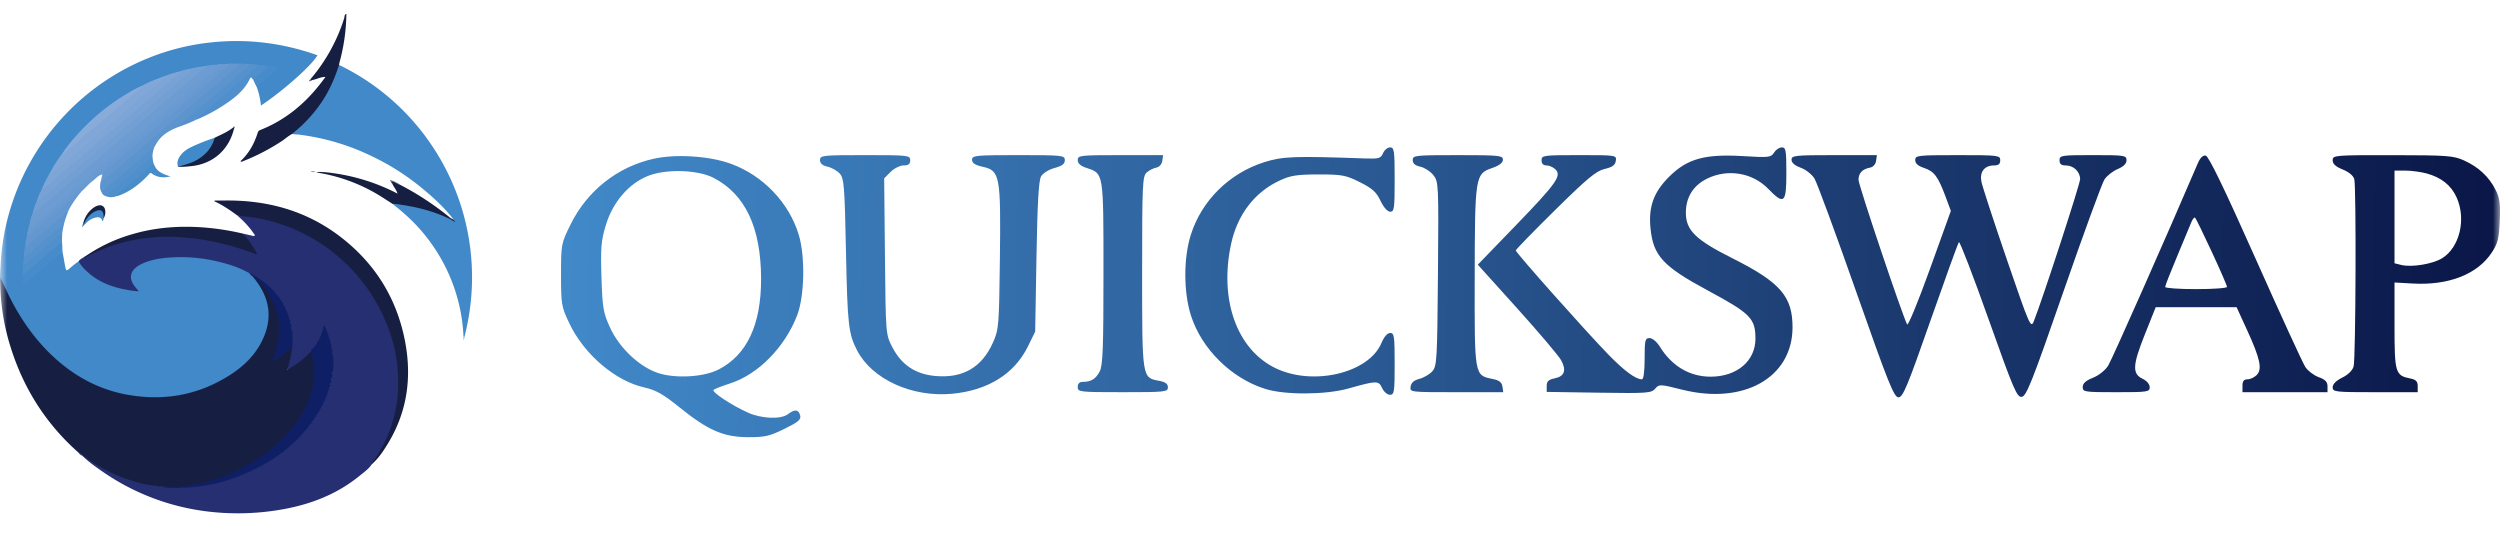 <svg xmlns="http://www.w3.org/2000/svg" fill="none" viewBox="0 0 180 40">
  <mask id="a" width="180" height="40" x="0" y="0" maskUnits="userSpaceOnUse" style="mask-type:alpha">
    <path fill="#D9D9D9" d="M0 0h180v40H0z"/>
  </mask>
  <g mask="url(#a)">
    <path fill="#4189C9" d="M4.506 18.167c.082.373.129.752.21 1.13.053.228.123.175.24.076.226-.186.442-.39.693-.542.07.012.11.07.145.123.665.868 1.545 1.398 2.588 1.684.477.134.973.221 1.468.274a2.298 2.298 0 0 1-.384-.583c-.17-.373-.111-.705.174-1.002.344-.362.793-.513 1.253-.63.962-.25 1.94-.273 2.925-.203.793.052 1.574.186 2.343.402.641.18 1.265.39 1.83.751.081.064.134.152.21.216.728.78 1.153 1.701 1.183 2.768.017.734-.187 1.44-.554 2.086-.664 1.166-1.637 2.016-2.797 2.663a9.922 9.922 0 0 1-3.823 1.206c-2.4.263-4.633-.262-6.678-1.538-1.702-1.06-3.013-2.512-4.08-4.19a19.933 19.933 0 0 1-1.31-2.494c-.047-.105-.058-.221-.105-.309.029.105.087.216-.023.327-.035-.438.005-.869.029-1.3.058-1.195.244-2.378.553-3.526a17.08 17.08 0 0 1 10.169-11.41c1.503-.6 3.083-.972 4.691-1.118 2.54-.233 5 .099 7.4.95-.367.693-2.447 2.546-4.067 3.624a5.56 5.56 0 0 0-.315-1.37c-.005-.116.1-.15.164-.209.338-.291.676-.577 1.014-.862.035-.03.07-.059.099-.088.04-.04.105-.076.087-.14-.012-.064-.087-.064-.146-.075a2.613 2.613 0 0 0-.477-.059c-.222-.023-.443-.075-.665-.081-.175-.012-.344-.053-.512-.041-.088 0-.175-.006-.263-.018-.145-.046-.297-.023-.443-.023-.087 0-.175-.006-.268 0-.256.012-.507-.029-.763.018a1.01 1.01 0 0 1-.186.017c-.076 0-.146.006-.222 0a.684.684 0 0 0-.286.03 9.044 9.044 0 0 0-.798.093c-.32.07-.647.081-.961.163-.292.075-.589.116-.875.215-.378.105-.757.222-1.13.35-.542.216-1.095.414-1.614.693a14.743 14.743 0 0 0-3.246 2.15 15.619 15.619 0 0 0-2.43 2.646c-.35.49-.676.997-.961 1.527-.187.344-.362.693-.525 1.049-.116.274-.256.542-.35.827-.116.286-.21.577-.303.875-.11.297-.174.606-.256.903-.035.116-.058.239-.087.361-.035.146-.059.291-.088.437-.046.245-.087.495-.122.746a6.862 6.862 0 0 0-.093.775c-.041.169-.012.35-.041.524-.047.216-.018.438-.03.653a5.914 5.914 0 0 0-.005.455c0 .064-.03.151.035.18.076.035.128-.046.186-.087.187-.152.367-.309.548-.466.612-.525 1.23-1.043 1.842-1.568.052-.035.11-.151.203-.035Z"/>
    <path fill="#262F71" d="M17.987 19.694c-.723-.43-1.51-.676-2.32-.868a11.472 11.472 0 0 0-3.245-.297c-.77.04-1.533.146-2.244.483-.087.041-.169.088-.245.14-.576.385-.664.898-.244 1.451.087.117.18.222.297.362-.373 0-.705-.07-1.031-.134-.88-.175-1.708-.478-2.419-1.05-.344-.273-.652-.576-.88-.96.093-.152.25-.222.397-.31.28-.116.536-.285.815-.413 1.242-.571 2.57-.921 3.928-1.05.542-.052 1.084-.104 1.632-.08 1.608.063 3.205.343 4.737.827.396.122.787.262 1.2.396 0-.117-.063-.187-.11-.262a5.82 5.82 0 0 0-.565-.799c-.076-.093-.187-.169-.181-.308.216.052.437.099.653.151.058.012.128.047.163 0 .052-.064-.023-.117-.058-.163-.321-.478-.717-.886-1.148-1.265.227-.134.46-.023.681.006 2.267.291 4.33 1.096 6.13 2.506 2.384 1.87 3.922 4.283 4.575 7.255.21.99.274 2.01.198 3.018-.128 1.754-.681 3.374-1.719 4.814-.07.093-.163.169-.21.28-.233.35-.582.588-.897.844-1.719 1.399-3.73 2.127-5.891 2.465a18.149 18.149 0 0 1-5.088.088 16.758 16.758 0 0 1-7.424-2.803c-.542-.367-1.072-.746-1.544-1.2-.017-.012-.017-.035-.006-.053l.006-.006c.1-.04.163.035.233.082 1.13.85 2.419 1.474 3.788 1.841.46.117.92.21 1.393.28.105.04.221.017.326.04a.21.21 0 0 1 .064.012c1.06.128 2.121.053 3.17-.134 2.302-.408 4.353-1.37 6.101-2.925 1.195-1.055 2.139-2.302 2.64-3.84.501-1.539.431-3.036-.274-4.516-.145.664-.49 1.212-.926 1.713-.437.49-.95.909-1.521 1.235-.064.041-.14.111-.216.053-.064-.053-.029-.14-.006-.204.14-.46.233-.933.286-1.41.204-2.01-.571-3.578-2.174-4.761a7.366 7.366 0 0 0-.827-.53Z"/>
    <path fill="#161F42" d="M11.344 35.002a8.975 8.975 0 0 1-1.742-.355 11.65 11.65 0 0 1-3.025-1.416c-.221-.146-.414-.344-.652-.46-.14-.018-.199-.158-.31-.216-2.354-2.092-3.962-4.662-4.883-7.663a16.126 16.126 0 0 1-.716-4.499c.005-.116.011-.227.023-.408l.297.659c.845 1.859 1.929 3.549 3.42 4.959 1.586 1.497 3.433 2.5 5.607 2.85 2.546.413 4.93-.03 7.12-1.405 1.096-.688 1.988-1.567 2.506-2.774.624-1.462.39-2.82-.565-4.073-.081-.11-.175-.216-.256-.32.11-.1.175.017.239.07a4.849 4.849 0 0 1 1.317 1.742c.291.647.448 1.34.454 2.05a4.65 4.65 0 0 1-.466 2.093c.07 0 .134-.023.186-.07.303-.175.589-.379.857-.606.082-.07.157-.18.291-.163a9.682 9.682 0 0 1-.355 1.62c.35-.198.688-.42 1.008-.67.25-.198.455-.443.705-.647.105.046.105.151.128.239.402 1.457.111 2.814-.606 4.096-.874 1.556-2.156 2.716-3.648 3.654a12.27 12.27 0 0 1-3.921 1.603 8.18 8.18 0 0 1-2.663.157c-.117-.064-.24.006-.35-.047Z"/>
    <path fill="#4189C9" d="M33.37 24.198a12.38 12.38 0 0 0-1.212-4.802 12.692 12.692 0 0 0-1.771-2.72c-.635-.753-1.364-1.394-2.133-2.005.07-.07.163-.059.245-.047 1.072.122 2.121.373 3.135.746.25.093.495.204.728.338.082.04.164.087.245.14.018.011.03.04.059.035a.082.082 0 0 1-.012-.082c-.688-.897-1.527-1.65-2.401-2.36a17.29 17.29 0 0 0-3.392-2.15 16.625 16.625 0 0 0-5.337-1.597c-.164-.023-.338 0-.496-.058-.011-.11.082-.146.146-.198 1.09-.91 1.964-1.982 2.582-3.258a8.77 8.77 0 0 0 .471-1.194c.035-.117.059-.245.175-.315 1.953.938 3.7 2.243 5.157 3.846A17.018 17.018 0 0 1 33.44 24.25c-.04.017-.046-.024-.07-.053Z"/>
    <path fill="#161F42" d="M26.77 33.423c0-.169.134-.268.221-.39.799-1.137 1.282-2.395 1.533-3.759.157-.845.169-1.696.116-2.54-.087-1.3-.42-2.553-.944-3.754a12.694 12.694 0 0 0-1.44-2.482 12.728 12.728 0 0 0-2.109-2.191 12.052 12.052 0 0 0-4.114-2.22 11.821 11.821 0 0 0-2.459-.507c-.151-.012-.297-.053-.454-.041-.53-.39-1.073-.77-1.679-1.043l.006-.058c.216 0 .437.005.653 0 3.053-.053 5.874.693 8.333 2.552 2.547 1.929 4.143 4.475 4.738 7.622.506 2.68.116 5.216-1.376 7.54-.291.473-.612.91-1.025 1.271ZM24.413 4.671c-.303.938-.687 1.836-1.24 2.657a9.98 9.98 0 0 1-2.005 2.197c-.047.035-.088.076-.129.117-.268.134-.49.344-.734.507a15.29 15.29 0 0 1-2.879 1.486l-.075.017c-.047-.064.005-.087.035-.116.57-.548.926-1.218 1.165-1.964.023-.1.093-.18.187-.21 1.777-.705 3.199-1.87 4.358-3.374.105-.134.21-.274.338-.449-.361-.005-.635.175-.938.222-.058.006-.134.052-.146-.058a12.491 12.491 0 0 0 2.436-4.406c.03-.105 0-.245.146-.297.012.006.017.017.012.03 0 .01-.006.017-.006.017a13.797 13.797 0 0 1-.484 3.414c-.017.065-.03.134-.04.21Z"/>
    <path fill="#161F42" d="M17.501 16.827c.362.396.676.839.939 1.31.023.048.087.1.029.152-.047.041-.094-.011-.14-.029a20.215 20.215 0 0 0-3.648-.99c-.63-.111-1.265-.158-1.9-.204a11.29 11.29 0 0 0-1.719.023c-1.305.105-2.575.385-3.788.91-.372.162-.751.308-1.1.524-.042.023-.088.064-.135.005 1.049-.74 2.214-1.3 3.45-1.655 1.701-.507 3.432-.629 5.198-.495a18.6 18.6 0 0 1 2.663.408.575.575 0 0 1 .151.04Z"/>
    <path fill="#5C94CE" d="M17.062 4.578h.262c.14.058.298-.017.438.04h.262c.023.13-.082.182-.152.24-1.212 1.025-2.412 2.057-3.624 3.077-.402.338-.799.676-1.195 1.014-.064.04-.11.099-.14.163-.524.198-1.014.443-1.398.868-.181.204-.303.437-.432.67-.36.233-.664.542-.99.816-.863.723-1.713 1.463-2.576 2.18-.07.058-.122.145-.204.192-.146-.222-.116-.466-.081-.705.11-.181.28-.292.43-.426.84-.71 1.673-1.422 2.506-2.133.816-.693 1.626-1.386 2.442-2.074.938-.793 1.87-1.591 2.809-2.39.519-.442 1.037-.89 1.567-1.322.082-.053.134-.105.076-.21Z"/>
    <path fill="#161F42" d="M32.4 15.772c-1.025-.495-2.115-.804-3.234-.985-.303-.046-.6-.11-.903-.11-.39-.245-.775-.507-1.177-.74a12.297 12.297 0 0 0-4.208-1.504 1.59 1.59 0 0 1-.093-.035c.443-.082 1.964.146 3.013.437.979.268 1.923.635 2.826 1.107-.093-.285-.268-.472-.373-.699-.012-.058-.093-.11-.04-.175.052-.064.122.006.174.03.152.07.297.15.449.22 1.27.66 2.47 1.452 3.578 2.36.058.077.058.077-.012.094Z"/>
    <path fill="#6497D0" d="M17.065 4.578c.03.064.11.017.152.087-.245.21-.49.426-.735.635-.448.38-.897.758-1.346 1.137-.635.536-1.27 1.078-1.911 1.614-.443.373-.874.757-1.317 1.136-.536.455-1.078.903-1.608 1.358-.426.361-.845.728-1.27 1.09-.45.378-.898.757-1.347 1.136l-.449.379.129-.571c-.07-.187.081-.268.18-.356.408-.338.81-.687 1.212-1.031.944-.799 1.882-1.603 2.826-2.401l2.43-2.063c.752-.641 1.51-1.276 2.256-1.929.058-.052.169-.11.006-.175.262-.093.53-.023.792-.046Z"/>
    <path fill="#689AD1" d="M16.277 4.625c.059.011.128-.023.193.029-.152.227-.38.373-.583.548-.571.5-1.154.99-1.73 1.48-.531.449-1.067.891-1.598 1.34-.53.449-1.06.915-1.596 1.37-.536.454-1.067.891-1.597 1.34-.53.449-1.06.909-1.597 1.37-.157.14-.373.232-.413.471-.28.035-.432.268-.635.42-.327.233-.577.553-.875.816-.303.215-.57.472-.85.71-.84.711-1.673 1.428-2.512 2.133-.116.1-.221.216-.35.298-.058.035-.11.105-.192.046a.933.933 0 0 1 .088-.437c.42-.268.769-.623 1.148-.938 1.043-.874 2.074-1.76 3.111-2.64 1.038-.88 2.057-1.754 3.089-2.628l3.024-2.57a669.224 669.224 0 0 0 3.089-2.628c.204-.175.42-.338.611-.524l.175-.006Z"/>
    <path fill="#4E8FCC" d="M18.549 4.665c.238-.005.466.059.699.088.064.14-.059.192-.129.256-.29.257-.594.496-.88.758-.029-.041-.064-.082-.093-.123-.064-.093-.11-.07-.151.018-.344.74-.933 1.253-1.58 1.707a11.99 11.99 0 0 1-2.324 1.27c-.047-.08-.047-.087.029-.163.157-.163.338-.297.507-.442 1.24-1.055 2.482-2.104 3.717-3.17.07-.059.134-.129.204-.199Z"/>
    <path fill="#5591CD" d="M18.55 4.665a.254.254 0 0 1-.105.181c-.799.676-1.597 1.358-2.395 2.034-.612.518-1.218 1.043-1.83 1.567-.053.047-.157.082-.128.193-.385.18-.781.343-1.183.477-.134-.035-.024-.087 0-.11.239-.21.478-.42.722-.624.443-.379.892-.757 1.34-1.136a227.387 227.387 0 0 0 2.64-2.25c.14-.122.315-.215.408-.384.181-.012.356.046.53.052Z"/>
    <path fill="#161F42" d="M15.45 9.922c.46-.228.944-.42 1.347-.752.081-.006.075.046.052.099-.373 1.538-1.539 2.552-3.118 2.698-.303.03-.606.064-.915.035.041-.11.146-.105.233-.128.344-.094.682-.193 1.003-.356.594-.309 1.031-.763 1.282-1.387a.395.395 0 0 1 .116-.21Z"/>
    <path fill="#418AC9" d="M15.453 9.922c-.192.734-.658 1.241-1.305 1.608-.414.233-.874.344-1.329.472-.11-.326.012-.6.204-.85.228-.292.542-.473.874-.624a14.818 14.818 0 0 1 1.556-.606Z"/>
    <path fill="#6497D0" d="M1.94 16.99c.257-.093.426-.314.63-.483.659-.542 1.305-1.096 1.952-1.644.344-.291.676-.582 1.014-.88.093-.081.175-.169.309-.18-.35.437-.682.885-.932 1.392-.67.566-1.34 1.137-2.005 1.708-.309.262-.623.519-.927.792-.046.041-.099.094-.169.035.012-.244.053-.495.129-.74Z"/>
    <path fill="#468CCA" d="M4.504 18.168c-.204.017-.297.198-.437.309a66.19 66.19 0 0 0-1.69 1.427c-.186.163-.367.326-.565.478-.128.1-.18.058-.175-.093v-.548c.204-.221.443-.39.67-.583.653-.553 1.294-1.113 1.958-1.655.059-.046.105-.134.204-.075l.035.74Z"/>
    <path fill="#5591CD" d="M7.316 13.85a.233.233 0 0 1 .111-.181l1.574-1.329c.43-.361.856-.734 1.287-1.101.228-.193.449-.39.67-.583.041-.035.082-.064.123 0-.047.198-.105.396-.1.606-.232.256-.518.46-.78.688-.816.699-1.632 1.393-2.448 2.086-.035.03-.058.064-.087.099a.46.46 0 0 1-.35-.285Z"/>
    <path fill="#5C94CE" d="M1.81 17.736c.187-.058.298-.221.444-.338.769-.635 1.52-1.282 2.284-1.929.122-.099.204-.25.384-.268a8.51 8.51 0 0 0-.35 1.05c-.133-.013-.203.092-.29.168-.793.682-1.591 1.352-2.384 2.028-.047.04-.093.099-.169.076-.012-.268.018-.53.082-.787Z"/>
    <path fill="#4E8FCC" d="M7.665 14.135c-.053-.099.035-.128.087-.169a524.563 524.563 0 0 1 3.153-2.669.333.333 0 0 1 .081-.029c0 .18.03.355.082.524-.227.269-.519.467-.781.694-.589.507-1.177 1.008-1.777 1.51a.216.216 0 0 0-.088.116c-.25.093-.501.128-.757.023ZM4.46 17.433c-.245.14-.443.344-.659.524-.57.467-1.13.944-1.684 1.428-.151.134-.291.28-.483.367.023-.233-.047-.472.04-.699.863-.734 1.725-1.469 2.594-2.203.058-.052.122-.11.21-.07l-.018.653Z"/>
    <path fill="#5591CD" d="M4.484 16.774c-.28.146-.49.38-.728.577-.565.466-1.113.944-1.673 1.41-.122.105-.21.269-.396.286.023-.175-.046-.355.047-.524.542-.467 1.09-.933 1.637-1.393.367-.315.74-.624 1.113-.938.117-.1.088.011.093.064-.04.169-.064.344-.093.518Z"/>
    <path fill="#488DCA" d="M8.42 14.117c-.082-.058-.023-.099.017-.14.513-.431 1.032-.862 1.545-1.293.32-.268.635-.542.955-.816a.224.224 0 0 1 .129-.076l.128.262c-.1.158-.262.25-.379.396-.63.7-1.34 1.288-2.232 1.626a1.34 1.34 0 0 1-.163.041Z"/>
    <path fill="#468CCA" d="M18.242 5.773c.082-.245.338-.32.49-.496.163-.186.425-.268.524-.524.192 0 .373.052.554.082.157.029.169.099.058.198-.239.21-.478.425-.717.629l-.681.577a11.255 11.255 0 0 1-.228-.466Z"/>
    <path fill="#428AC9" d="M7.45 15.738c.04.099-.076.145-.064.233-.059-.268-.204-.367-.472-.315-.286.064-.542.21-.735.431-.052.058-.116.11-.175.163-.046-.058 0-.11.018-.163.117-.379.373-.647.693-.862a.69.69 0 0 1 .24-.111c.372-.087.576.093.524.472a.273.273 0 0 1-.03.152Z"/>
    <path fill="#182144" d="M7.448 15.737c0-.058.006-.116.006-.175.006-.378-.21-.524-.565-.36-.408.186-.665.518-.845.92-.041.006-.064-.006-.053-.053.128-.477.38-.868.793-1.148a.934.934 0 0 1 .338-.134.364.364 0 0 1 .431.268.833.833 0 0 1-.105.682Z"/>
    <path fill="#458CCA" d="M10.82 12.45c-.077-.058-.007-.081.028-.11.123-.088.192-.24.344-.286.198.315.513.455.845.571.064.024.134.041.245.07-.507.134-.944.082-1.346-.192a.146.146 0 0 0-.117-.053Z"/>
    <path fill="#63657D" d="M28.83 13.313c-.163-.017-.28-.128-.425-.18-.059-.024-.111-.093-.17-.047-.046.04.03.1.012.157-.087-.075-.122-.192-.169-.303.262.105.519.21.752.373Z"/>
    <path fill="#263154" d="M32.402 15.772c.047-.03 0-.064.006-.1l.25.14.135.176c-.163-.047-.274-.14-.39-.216Z"/>
    <path fill="#A09AA9" d="M22.363 12.323a.88.88 0 0 1 .35.023c-.14.082-.233.07-.35-.023Z"/>
    <path fill="#424A7F" d="M5.613 32.549c.134.023.198.157.31.215l-.007.053a.746.746 0 0 1-.303-.268Z"/>
    <path fill="#8CB7DE" d="m33.367 24.198.076.047c.012.087-.03.163-.076.268v-.315Z"/>
    <path fill="#5A5D76" d="M22.348 5.714c.03.064.1.041.146.059l-.233.093c-.017-.1.04-.123.087-.152Z"/>
    <path fill="#4F668A" d="m5.996 16.07.052.052c-.012.04-.029.087-.04.128l-.094.122c.023-.145.03-.233.082-.303Z"/>
    <path fill="#555A73" d="M16.846 9.264c-.012-.035-.006-.082-.053-.1.012-.035.053-.082.07-.064.053.053.03.111-.017.164Z"/>
    <path fill="#6D9CD2" d="M2.117 16.203c.058-.314.123-.629.262-.92.513-.362.968-.793 1.446-1.195.827-.7 1.655-1.398 2.476-2.104.752-.64 1.504-1.282 2.261-1.923l2.448-2.08c.74-.63 1.486-1.259 2.226-1.894.518-.443 1.049-.88 1.556-1.334.274-.064.547-.1.827-.088.023-.023.058-.023.088-.011.064.105-.018.163-.082.221-.705.594-1.405 1.195-2.11 1.795-.751.635-1.497 1.27-2.249 1.911l-2.074 1.766c-.84.717-1.685 1.428-2.53 2.144-1.048.886-2.092 1.784-3.14 2.67-.408.343-.805.693-1.218 1.025-.035.04-.105.175-.187.017Z"/>
    <path fill="#729FD4" d="M14.793 4.753c-.076.245-.309.338-.478.49-.553.489-1.124.96-1.684 1.439-.63.53-1.264 1.06-1.894 1.596-.548.467-1.084.939-1.631 1.405-.53.449-1.067.891-1.597 1.346-.53.454-1.055.909-1.585 1.358-.53.448-1.06.897-1.597 1.346-.437.373-.868.746-1.305 1.119-.175.151-.356.297-.536.442-.041.03-.076.047-.111 0 .064-.303.163-.6.303-.874.402-.256.74-.588 1.101-.891.828-.7 1.655-1.399 2.477-2.104.85-.728 1.707-1.457 2.558-2.18.705-.6 1.41-1.194 2.11-1.794.915-.775 1.824-1.562 2.744-2.33a.408.408 0 0 0 .152-.182c.32-.128.652-.122.973-.186Z"/>
    <path fill="#78A2D5" d="M13.831 4.928c.134.035.024.087 0 .11-.245.222-.495.443-.752.659l-1.328 1.119c-.647.542-1.294 1.09-1.94 1.637-.53.449-1.055.91-1.586 1.358-.547.466-1.095.927-1.643 1.387-.53.449-1.055.903-1.585 1.358l-1.59 1.346c-.193.163-.385.326-.584.49-.04.028-.081.104-.14.023.059-.298.216-.56.35-.828.717-.612 1.44-1.224 2.162-1.841.74-.636 1.486-1.265 2.226-1.894.711-.606 1.416-1.206 2.127-1.807l2.244-1.911c.384-.326.763-.67 1.165-.99.274-.129.577-.164.874-.216Z"/>
    <path fill="#7DA5D6" d="M12.96 5.144c-.28.36-.654.611-.992.909-.443.384-.891.763-1.34 1.142-.437.367-.874.734-1.311 1.107-.437.373-.868.746-1.305 1.113-.437.373-.886.746-1.329 1.119-.431.367-.857.734-1.288 1.101-.548.466-1.095.927-1.643 1.387-.192.163-.39.326-.583.49a.225.225 0 0 1-.134.064c.14-.367.315-.717.525-1.05.996-.81 1.97-1.654 2.948-2.487 1.137-.968 2.273-1.924 3.403-2.897.636-.547 1.3-1.072 1.918-1.649.36-.145.74-.262 1.13-.35Z"/>
    <path fill="#81A7D8" d="M11.822 5.499c.046.075-.035.099-.07.134-.484.425-.973.845-1.463 1.264-.431.367-.862.728-1.294 1.096-.536.454-1.072.909-1.608 1.357-.437.373-.868.746-1.305 1.113-.548.467-1.096.927-1.638 1.387-.227.193-.454.39-.676.583a.379.379 0 0 1-.21.105 8.985 8.985 0 0 1 .962-1.527c.338-.25.647-.536.967-.804.834-.705 1.661-1.41 2.489-2.115.64-.548 1.282-1.096 1.923-1.638.099-.081.221-.14.297-.25.513-.32 1.072-.507 1.626-.705Z"/>
    <path fill="#0E1F66" d="M21.036 24.991c-.437.361-.874.728-1.457.979.17-.338.297-.694.385-1.06.344-1.516.023-2.897-.869-4.15-.221-.309-.518-.547-.78-.821-.041-.047-.088-.1-.164-.064-.081-.041-.116-.117-.174-.175.035-.047.075-.023.116 0 1.055.6 1.935 1.375 2.477 2.488.262.548.425 1.142.478 1.748.035.35.029.705-.012 1.055Z"/>
    <path fill="#699AD1" d="M2.119 16.203c.174.064.233-.11.32-.18.886-.734 1.76-1.48 2.634-2.232.828-.705 1.643-1.416 2.47-2.121.922-.781 1.848-1.556 2.775-2.337.827-.705 1.649-1.416 2.476-2.121.892-.758 1.783-1.521 2.68-2.284.094-.076.222-.117.24-.263.052-.046.122.006.175-.04h.221c-.064.233-.291.314-.449.454-.454.408-.926.793-1.387 1.183-.53.449-1.066.897-1.596 1.346-.432.367-.857.734-1.288 1.101-.635.537-1.276 1.073-1.906 1.615-.43.367-.856.734-1.287 1.101-.548.466-1.096.926-1.644 1.387-.431.367-.856.734-1.288 1.101l-1.328 1.12c-.443.372-.88.757-1.323 1.13-.152.128-.315.256-.472.384-.035.03-.07.053-.11 0 0-.11.028-.233.087-.344Z"/>
    <path fill="#88ABD9" d="M10.201 6.192c-.035.21-.239.263-.367.38-.449.401-.909.78-1.37 1.17-.535.455-1.072.904-1.608 1.358-.43.367-.856.734-1.288 1.102-.314.268-.623.536-.938.804-.035.029-.07.052-.11 0a8.36 8.36 0 0 1 .763-.997A15.33 15.33 0 0 1 8.82 6.944c.449-.274.892-.56 1.381-.752Z"/>
    <path fill="#5591CD" d="M17.761 4.624c-.145-.017-.297.047-.437-.04.146.017.297-.047.437.04Z"/>
    <path fill="#689AD1" d="M15.883 4.625c-.046.064-.116.035-.174.04h-.088c.082-.075.175-.029.262-.04Z"/>
    <path fill="#0E1F66" d="M11.684 35.043c1.427.065 2.85-.163 4.184-.658a12.548 12.548 0 0 0 3.59-2.022c1.054-.857 1.963-1.836 2.57-3.065.325-.659.53-1.37.594-2.098.058-.659-.053-1.282-.234-1.9.018-.151.158-.221.24-.326.314-.414.541-.857.64-1.37.018-.07.041-.134.07-.198.198.396.356.81.466 1.236.152.6.24 1.212.193 1.83a7.217 7.217 0 0 1-.939 3.047c-.536.944-1.223 1.748-2.016 2.47-.699.624-1.468 1.166-2.296 1.603-.996.542-2.057.944-3.164 1.207-.688.163-1.393.262-2.098.303-.344.017-.682.046-1.02.029-.25-.023-.518-.006-.78-.088Z"/>
    <path fill="url(#b)" fill-rule="evenodd" d="M99.579 11.03c-.164.373-.3.413-1.297.378-5.09-.181-5.923-.15-7.242.264-2.527.795-4.52 2.764-5.302 5.237-.528 1.67-.526 4.112.005 5.792.765 2.42 2.92 4.547 5.374 5.307 1.417.439 4.339.422 5.96-.034 2.053-.579 2.187-.58 2.436-.034.121.266.374.484.562.484.312 0 .341-.189.341-2.226 0-1.998-.033-2.227-.325-2.225-.2.001-.44.278-.628.726-.913 2.174-4.943 3.121-7.647 1.798-2.763-1.351-4.032-4.9-3.184-8.902.453-2.136 1.702-3.769 3.528-4.608.771-.355 1.24-.427 2.783-.427 1.69 0 1.954.05 2.968.557.899.45 1.185.707 1.484 1.338.224.472.5.785.696.79.293.005.325-.226.325-2.313 0-2.092-.032-2.32-.327-2.32-.18 0-.41.188-.51.418Zm28.152-.043c-.219.35-.36.366-2.225.254-2.768-.166-4.033.188-5.34 1.495-1.114 1.113-1.489 2.168-1.327 3.734.202 1.953.905 2.713 4.12 4.443 3.094 1.666 3.433 2.01 3.432 3.484-.002 1.588-1.329 2.716-3.206 2.724-1.52.007-2.806-.752-3.687-2.176-.211-.34-.527-.603-.729-.603-.321 0-.356.145-.356 1.484 0 .913-.075 1.485-.195 1.485-.451 0-1.272-.607-2.428-1.796-1.603-1.647-6.654-7.326-6.654-7.48 0-.066 1.273-1.375 2.83-2.909 2.326-2.293 2.961-2.82 3.571-2.962.559-.13.757-.274.802-.584.059-.408.041-.411-2.644-.411-2.58 0-2.703.017-2.703.371 0 .243.123.371.358.371.196 0 .488.13.647.29.456.456.062 1.008-2.92 4.09l-2.675 2.766 2.843 3.153c1.563 1.734 2.985 3.413 3.159 3.731.398.729.239 1.16-.48 1.304-.431.086-.561.212-.561.542v.43l3.757.057c3.471.053 3.779.031 4.051-.287.286-.335.34-.333 1.946.07 4.419 1.106 7.921-.858 7.945-4.457.014-2.246-.871-3.27-4.32-5-2.662-1.334-3.36-2.017-3.36-3.288 0-1.116.538-1.97 1.55-2.46 1.478-.716 3.256-.415 4.377.741 1.15 1.185 1.309 1.049 1.309-1.125 0-1.648-.037-1.856-.327-1.856-.179 0-.431.169-.56.374Zm-80.701.45c-2.598.593-4.751 2.301-5.946 4.718-.68 1.377-.69 1.425-.69 3.632 0 2.125.03 2.297.588 3.475 1.061 2.24 3.305 4.164 5.406 4.634.836.187 1.357.482 2.533 1.43 2.05 1.656 3.163 2.142 4.928 2.151 1.21.007 1.56-.072 2.626-.598 1.014-.498 1.214-.67 1.135-.974-.114-.434-.38-.46-.877-.084-.51.386-1.905.331-2.887-.114-1.21-.547-2.644-1.502-2.47-1.642.083-.067.631-.277 1.218-.468 2-.65 3.903-2.587 4.795-4.88.538-1.384.597-4.253.119-5.819-.709-2.32-2.574-4.267-4.893-5.109-1.558-.565-3.979-.718-5.585-.352Zm12.011.088c0 .242.172.394.537.475.296.065.693.289.882.497.312.345.354.87.452 5.695.107 5.203.18 5.84.8 7.04 1.071 2.072 3.953 3.388 6.832 3.12 2.587-.24 4.495-1.43 5.469-3.414l.52-1.06.093-5.38c.067-3.854.16-5.498.328-5.792.134-.235.552-.497.974-.61.543-.146.74-.296.74-.563 0-.348-.147-.364-3.34-.364-3.098 0-3.34.024-3.34.335 0 .244.216.384.788.51 1.22.271 1.29.657 1.216 6.67-.06 4.795-.08 5.05-.5 5.984-.805 1.794-2.17 2.583-4.157 2.403-1.43-.13-2.434-.805-3.089-2.076-.473-.919-.474-.929-.53-6.537l-.056-5.616.465-.465c.256-.257.678-.466.938-.466.348 0 .472-.097.472-.371 0-.357-.124-.371-3.247-.371-3.078 0-3.247.018-3.247.356Zm18.554 0c0 .244.207.426.649.571 1.223.404 1.206.3 1.206 7.565 0 5.39-.048 6.648-.271 7.08-.283.546-.623.755-1.228.755-.232 0-.356.13-.356.371 0 .357.124.371 3.247.371 3.06 0 3.247-.02 3.247-.35 0-.253-.18-.384-.644-.471-1.221-.23-1.212-.168-1.212-7.819 0-6.326.027-6.91.325-7.175.178-.159.492-.318.696-.355.215-.04.396-.242.43-.483l.06-.416h-3.075c-2.91 0-3.074.019-3.074.356Zm24.12 0c0 .245.173.395.554.478.305.067.726.34.936.608.372.472.381.66.327 7.11-.051 6.227-.076 6.647-.411 7.017-.195.216-.613.46-.927.54-.388.1-.591.278-.631.554-.059.405-.052.406 3.306.406h3.365l-.059-.41c-.043-.302-.231-.446-.704-.542-1.317-.268-1.305-.197-1.293-7.278.012-7.314.04-7.49 1.242-7.906.53-.183.789-.38.789-.603 0-.304-.257-.33-3.247-.33-3.079 0-3.247.018-3.247.356Zm27.274-.022c0 .214.237.42.662.573.365.132.811.483.993.783.182.299 1.533 3.964 3.002 8.146 2.314 6.583 2.721 7.602 3.043 7.603.319 0 .638-.764 2.302-5.519 1.063-3.035 1.985-5.58 2.049-5.656.064-.076 1.022 2.412 2.13 5.529 1.817 5.115 2.051 5.661 2.4 5.61.331-.047.755-1.118 3.007-7.607 1.442-4.153 2.766-7.771 2.942-8.04.176-.268.606-.608.955-.754.421-.175.635-.39.635-.633 0-.35-.129-.37-2.412-.37-2.289 0-2.412.02-2.412.372 0 .27.123.371.45.371.56 0 1.034.453 1.033.987-.001.352-2.728 8.717-3.337 10.238-.212.53-.305.315-1.939-4.453-.944-2.755-1.769-5.277-1.832-5.605-.136-.705.223-1.167.907-1.167.327 0 .45-.102.45-.371 0-.356-.123-.371-3.061-.371-2.896 0-3.061.02-3.061.356 0 .242.204.425.634.567.729.24 1.012.616 1.549 2.06l.384 1.033-1.513 4.2c-.832 2.309-1.568 4.098-1.635 3.975-.331-.606-3.501-10.03-3.501-10.41 0-.486.277-.78.835-.882.215-.04.396-.242.43-.483l.059-.416h-3.074c-2.836 0-3.074.026-3.074.334Zm29.252.257c-2.219 5.189-6.167 14.103-6.446 14.554-.211.343-.672.712-1.102.884-.518.207-.738.407-.738.668 0 .354.12.372 2.412.372 2.265 0 2.412-.021 2.412-.36 0-.212-.212-.463-.511-.605-.757-.361-.726-.978.16-3.195l.784-1.962h5.822l.757 1.652c.945 2.063 1.106 2.82.689 3.236-.168.169-.468.307-.664.307-.258 0-.358.13-.358.463v.464H167.581v-.426c0-.317-.163-.486-.632-.655-.348-.126-.782-.456-.965-.733-.183-.278-1.801-3.802-3.596-7.832-2.223-4.993-3.362-7.347-3.573-7.388-.204-.039-.401.151-.574.556Zm9.711-.219c0 .26.219.46.723.663.443.177.767.447.833.694.15.56.106 12.913-.048 13.485-.077.284-.393.595-.817.804-.44.216-.691.47-.691.695 0 .337.167.356 3.061.356h3.061v-.44c0-.337-.125-.466-.534-.548-1.078-.215-1.135-.408-1.135-3.808V20.34l1.315.074c2.577.146 4.651-.664 5.679-2.218.442-.667.53-1.013.584-2.302.053-1.24-.003-1.649-.308-2.24-.484-.943-1.226-1.631-2.261-2.1-.762-.345-1.211-.378-5.149-.382-4.197-.004-4.313.006-4.313.368ZM51.366 12.8c2.293 1.183 3.426 3.585 3.432 7.275.005 3.303-1.017 5.482-3.062 6.53-1.07.55-3.109.665-4.362.25-1.353-.45-2.794-1.82-3.463-3.294-.477-1.052-.537-1.41-.606-3.615-.066-2.103-.022-2.63.314-3.736.505-1.66 1.651-2.996 3.046-3.548 1.29-.511 3.573-.444 4.701.138Zm123.358-.31c1.062.294 1.754.848 2.151 1.722.707 1.556.222 3.6-1.038 4.379-.686.423-2.203.672-2.953.484l-.479-.12v-6.673l.788.001c.434 0 1.123.094 1.531.207Zm-15.472 5.65c.601 1.294 1.093 2.426 1.093 2.515 0 .09-1.002.162-2.227.162-1.224 0-2.226-.071-2.226-.158 0-.087.383-1.068.852-2.18s.93-2.222 1.026-2.465c.095-.244.222-.395.281-.336.059.06.6 1.167 1.201 2.462Z" clip-rule="evenodd"/>
  </g>
  <defs>
    <linearGradient id="b" x1="40.487" x2="180.012" y1="17.756" y2="19.24" gradientUnits="userSpaceOnUse">
      <stop stop-color="#4189C9"/>
      <stop offset="1" stop-color="#0A1647"/>
    </linearGradient>
  </defs>
</svg>
